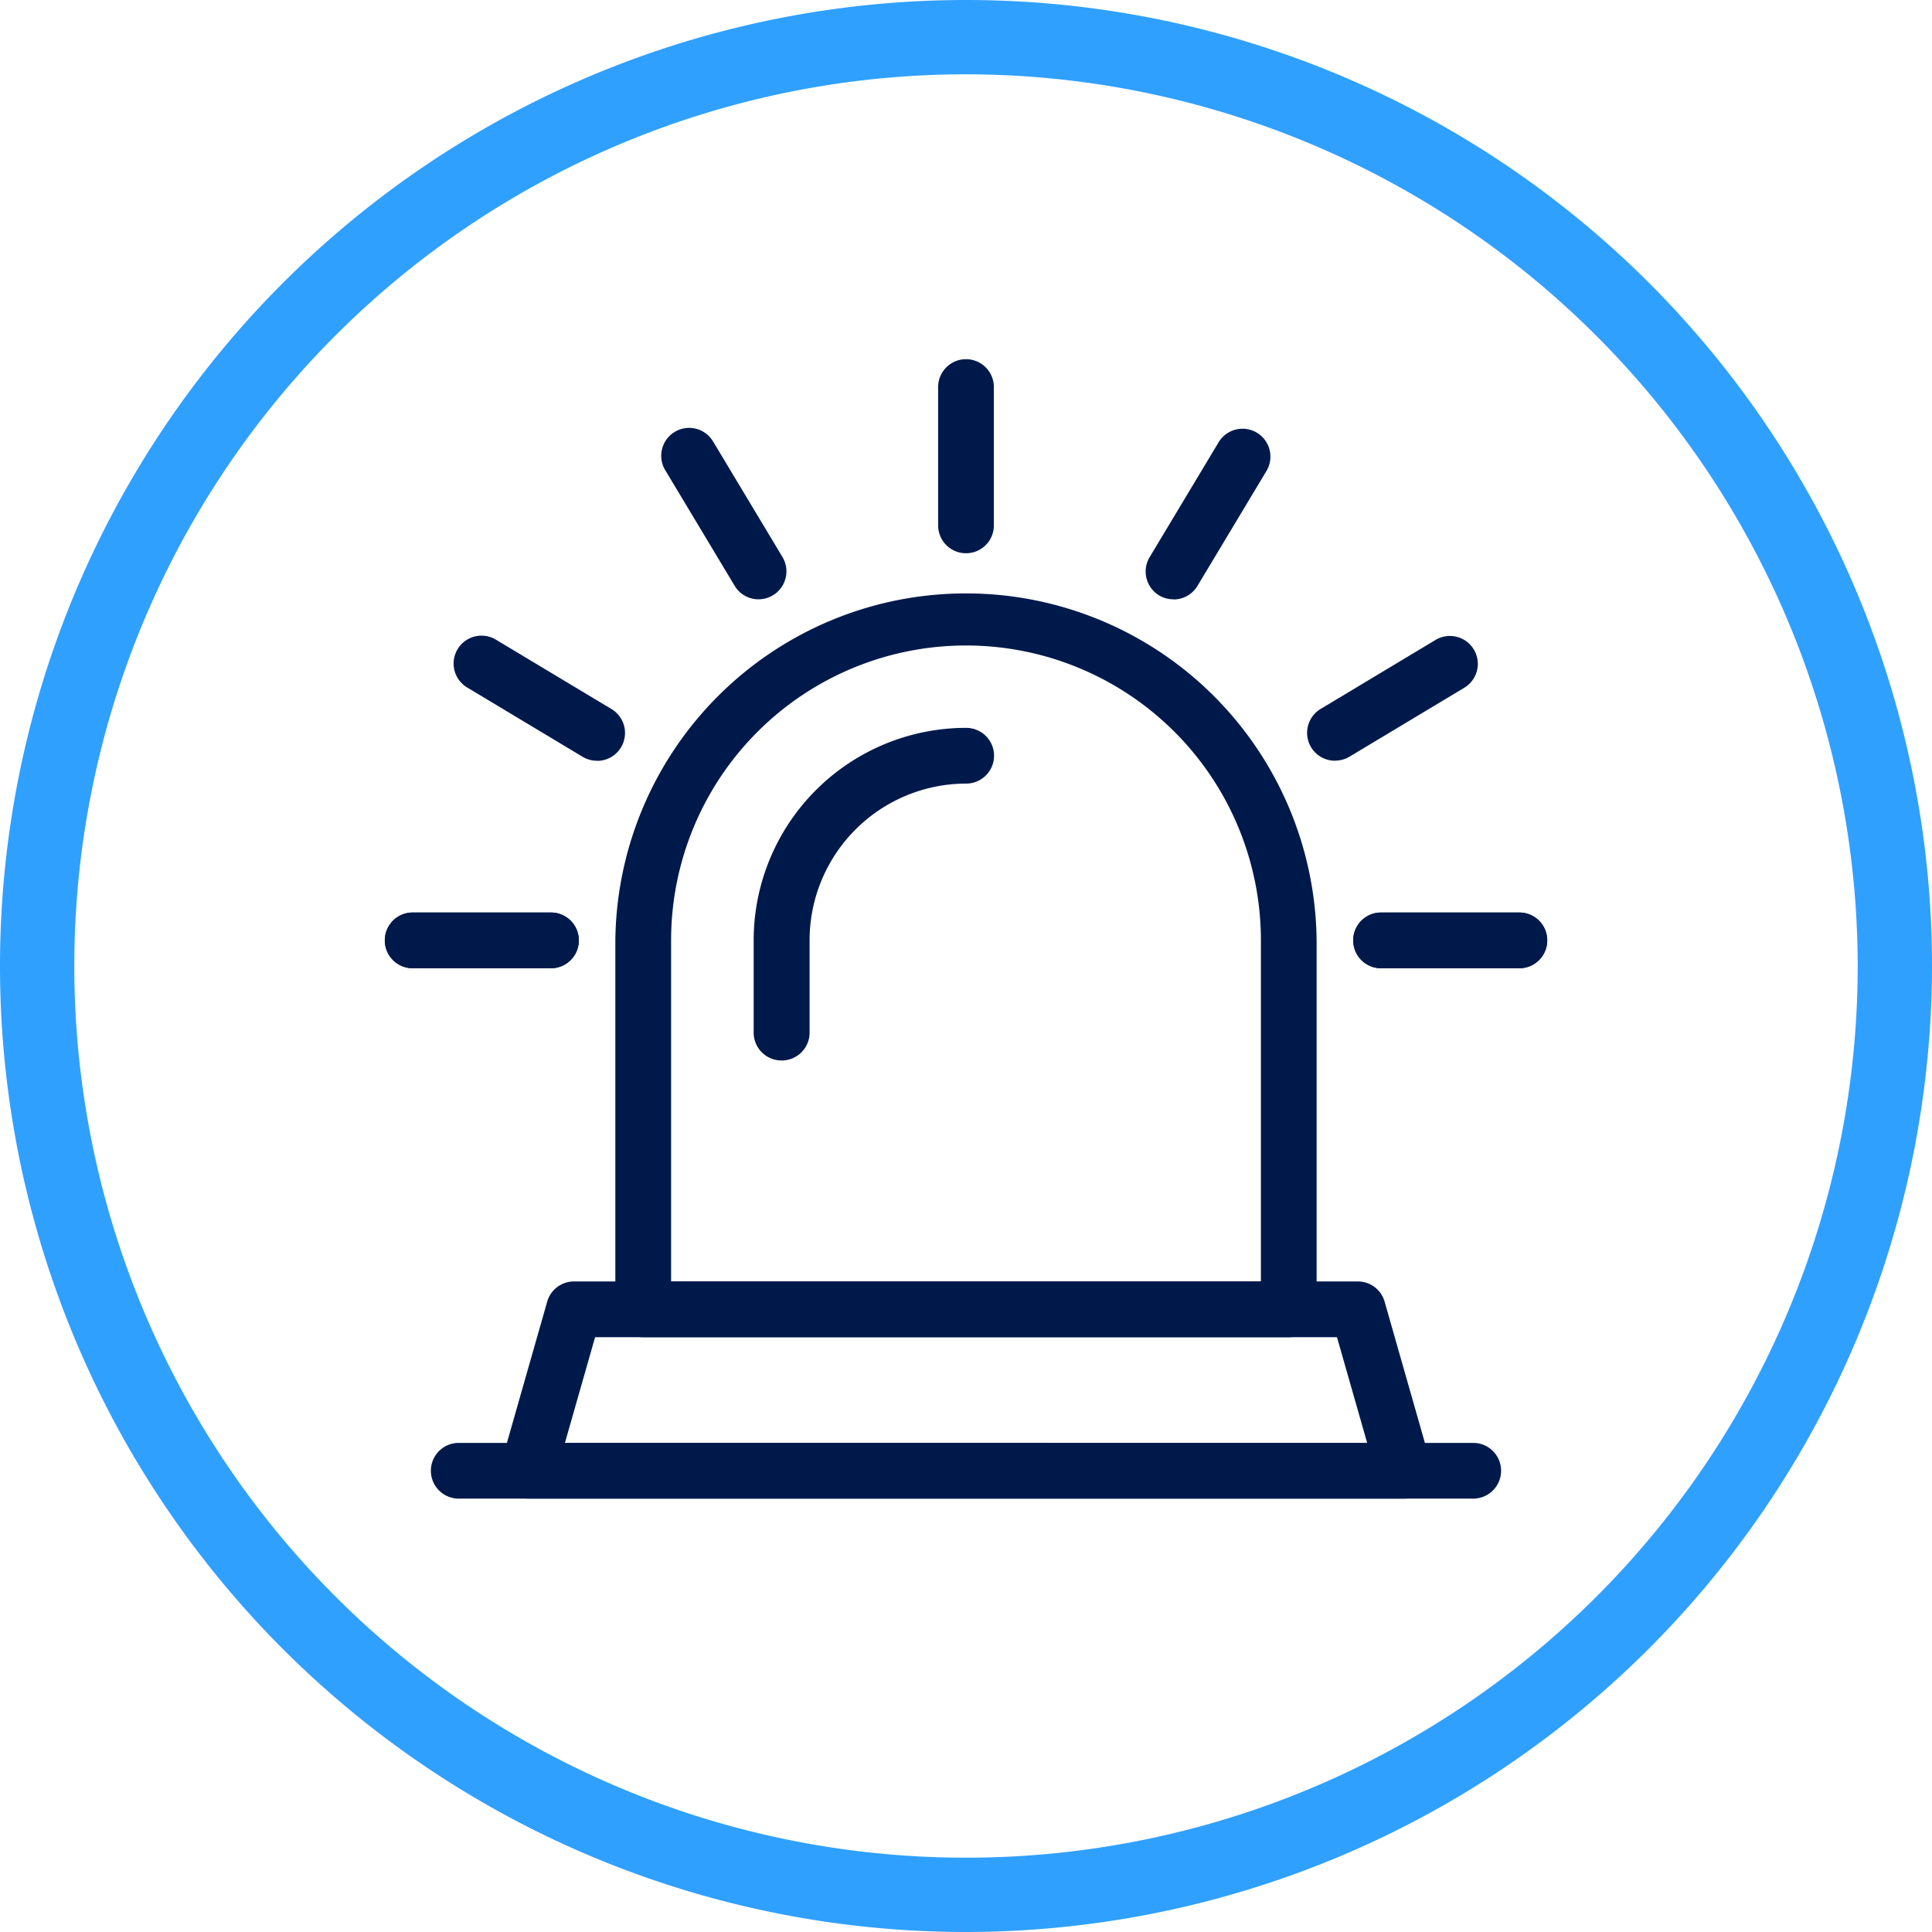 <svg id="DALE_IconSet_208px-58" xmlns="http://www.w3.org/2000/svg" width="50" height="50" viewBox="0 0 50 50">
  <g id="Group_1154" data-name="Group 1154" transform="translate(9.959 9.296)">
    <path id="Path_1468" data-name="Path 1468" d="M73.366,156.782H47.111a.721.721,0,1,1,0-1.442H73.366a.721.721,0,0,1,0,1.442Z" transform="translate(-45.198 -127.294)" fill="#00194b"/>
    <path id="Path_1469" data-name="Path 1469" d="M77.229,143.58H54.554a.72.72,0,0,1-.692-.918l1.192-4.178a.72.72,0,0,1,.692-.524H76.035a.718.718,0,0,1,.692.524l1.192,4.178a.72.72,0,0,1-.692.918Zm-21.719-1.442H76.275l-.781-2.736h-19.2l-.781,2.736Z" transform="translate(-50.852 -114.092)" fill="#00194b"/>
    <path id="Path_1470" data-name="Path 1470" d="M83.678,82.834H66.971a.72.72,0,0,1-.721-.721V72.565a9.075,9.075,0,0,1,18.149,0v9.548A.72.72,0,0,1,83.678,82.834ZM67.69,81.391H82.957V72.565a7.632,7.632,0,1,0-15.264,0v8.827Z" transform="translate(-60.284 -57.524)" fill="#00194b"/>
    <path id="Path_1471" data-name="Path 1471" d="M81.861,86.983a.72.72,0,0,1-.721-.721V83.875a5.5,5.5,0,0,1,5.5-5.5.721.721,0,1,1,0,1.442,4.058,4.058,0,0,0-4.053,4.053v2.387A.72.72,0,0,1,81.861,86.983Z" transform="translate(-71.594 -68.834)" fill="#00194b"/>
    <path id="Path_1472" data-name="Path 1472" d="M101.721,43.692A.72.72,0,0,1,101,42.97V39.391a.721.721,0,1,1,1.442,0V42.97A.72.72,0,0,1,101.721,43.692Z" transform="translate(-86.68 -38.67)" fill="#00194b"/>
    <path id="Path_1473" data-name="Path 1473" d="M45.73,99.682H42.151a.721.721,0,0,1,0-1.442H45.73a.721.721,0,0,1,0,1.442Z" transform="translate(-41.43 -83.92)" fill="#00194b"/>
    <path id="Path_1474" data-name="Path 1474" d="M149.99,99.682h-3.579a.721.721,0,0,1,0-1.442h3.579a.721.721,0,0,1,0,1.442Z" transform="translate(-120.628 -83.92)" fill="#00194b"/>
    <path id="Path_1475" data-name="Path 1475" d="M45.73,99.682H42.151a.721.721,0,0,1,0-1.442H45.73a.721.721,0,0,1,0,1.442Z" transform="translate(-41.43 -83.92)" fill="#00194b"/>
    <path id="Path_1476" data-name="Path 1476" d="M149.99,99.682h-3.579a.721.721,0,0,1,0-1.442h3.579a.721.721,0,0,1,0,1.442Z" transform="translate(-120.628 -83.92)" fill="#00194b"/>
    <path id="Path_1477" data-name="Path 1477" d="M141.444,71.678a.722.722,0,0,1-.37-1.341l2.983-1.791a.722.722,0,0,1,.743,1.238l-2.983,1.791a.719.719,0,0,1-.37.1Z" transform="translate(-116.855 -61.286)" fill="#00194b"/>
    <path id="Path_1478" data-name="Path 1478" d="M124.064,50.531a.713.713,0,0,1-.37-.1.723.723,0,0,1-.248-.99l1.791-2.983a.722.722,0,0,1,1.238.743l-1.791,2.983a.72.72,0,0,1-.618.351Z" transform="translate(-103.653 -44.317)" fill="#00194b"/>
    <path id="Path_1479" data-name="Path 1479" d="M52.577,71.678a.713.713,0,0,1-.37-.1l-2.983-1.791a.722.722,0,1,1,.743-1.238l2.983,1.791a.722.722,0,0,1-.37,1.341Z" transform="translate(-47.084 -61.286)" fill="#00194b"/>
    <path id="Path_1480" data-name="Path 1480" d="M73.725,50.527a.717.717,0,0,1-.618-.351l-1.791-2.983a.722.722,0,1,1,1.238-.743l1.791,2.983a.723.723,0,0,1-.618,1.094Z" transform="translate(-64.054 -44.313)" fill="#00194b"/>
  </g>
  <path id="Path_1481" data-name="Path 1481" d="M25,50A25,25,0,1,1,50,25,25.027,25.027,0,0,1,25,50ZM25,1.923A23.077,23.077,0,1,0,48.077,25,23.1,23.1,0,0,0,25,1.923Z" fill="#30a0ff"/>
</svg>
